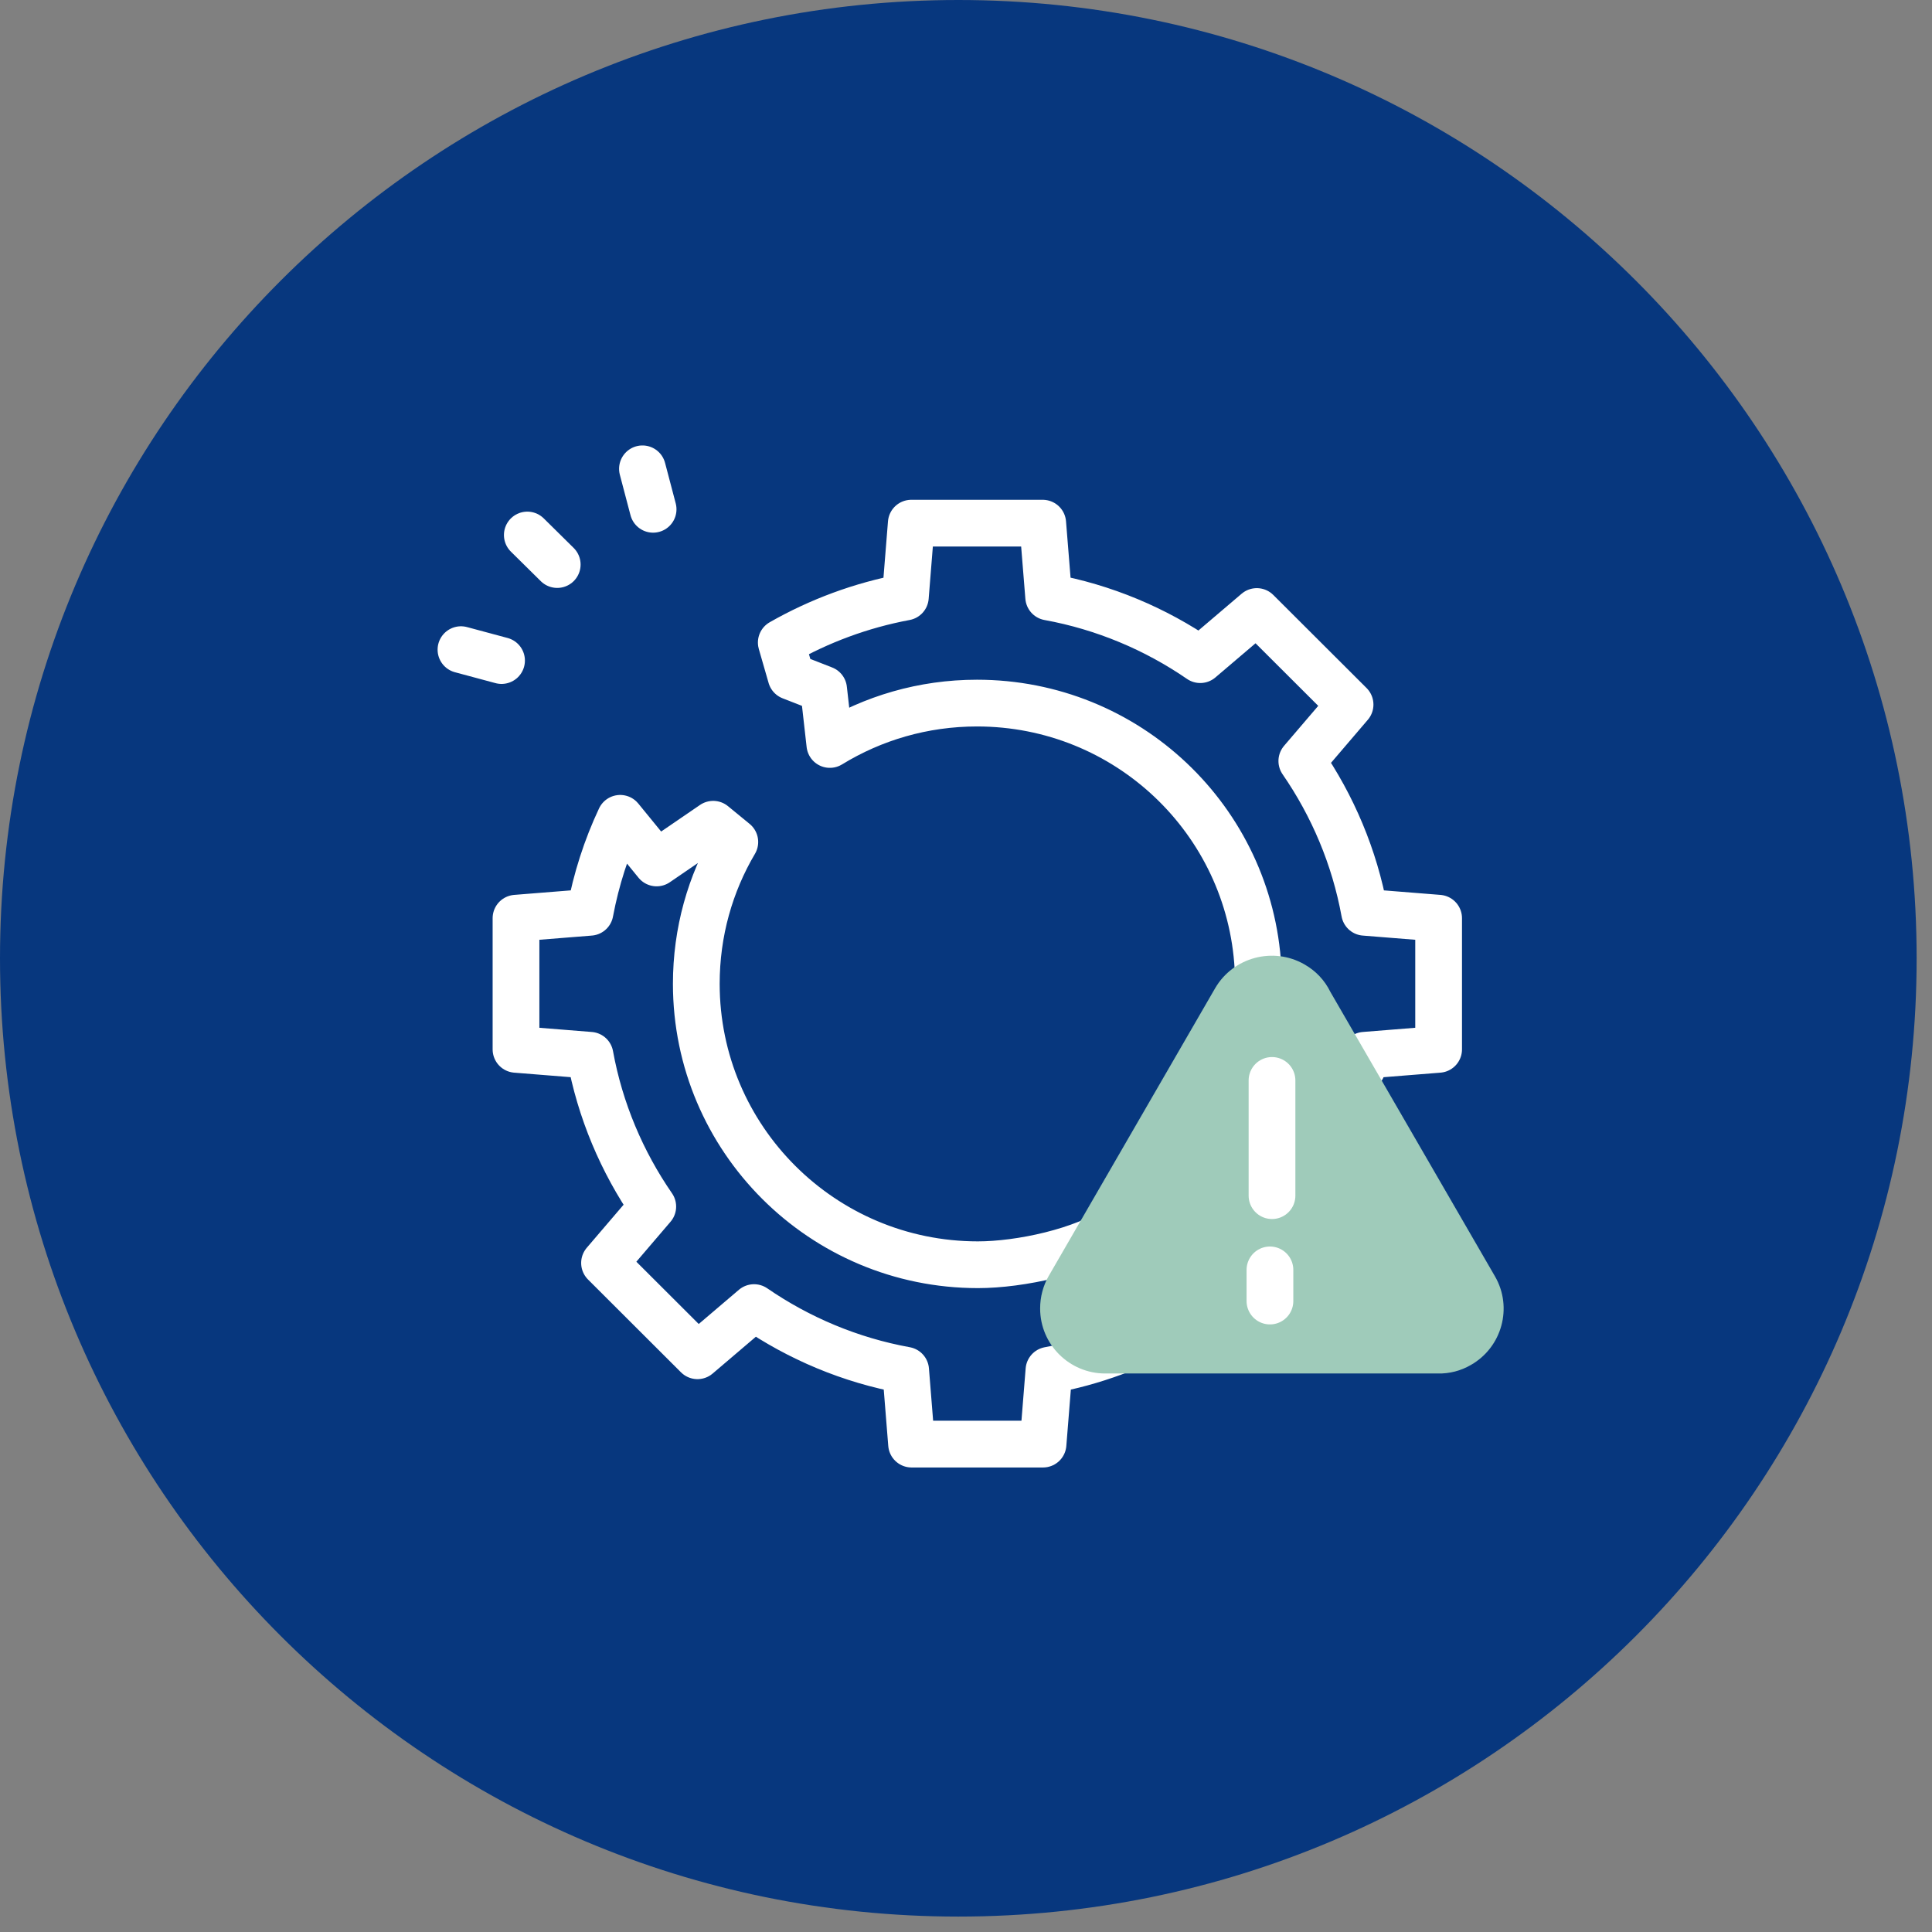 <svg width="62" height="62" viewBox="0 0 62 62" fill="none" xmlns="http://www.w3.org/2000/svg">
<rect x="0" y="0" width="62" height="62" fill="#808080" stroke="none"/>
<path fill-rule="evenodd" clip-rule="evenodd" d="M0 30.753C0 13.769 13.768 0 30.753 0C47.738 0 61.507 13.769 61.507 30.753C61.507 47.737 47.738 61.505 30.753 61.505C13.768 61.505 0 47.737 0 30.753Z" fill="#07377E"/>
<path d="M40.37 31.059C40.104 26.318 36.171 22.563 31.353 22.563C29.624 22.563 28.008 23.047 26.631 23.891L26.431 22.118L25.386 21.71L25.072 20.62C26.289 19.927 27.628 19.425 29.054 19.159L29.244 16.789H33.462L33.653 19.159C35.429 19.482 37.083 20.183 38.517 21.169L40.332 19.624L43.325 22.611L41.777 24.422C42.765 25.853 43.468 27.503 43.791 29.276L46.167 29.466V33.675L43.791 33.865C43.763 33.998 43.743 34.131 43.715 34.263M37.672 42.503C36.427 43.214 35.068 43.716 33.662 43.972L33.472 46.343H29.253L29.063 43.972C27.286 43.65 25.633 42.948 24.198 41.962L22.383 43.508L19.4 40.53L20.948 38.72C19.96 37.288 19.257 35.638 18.934 33.865L16.559 33.675V29.466L18.934 29.276C19.134 28.214 19.457 27.209 19.903 26.261L21.072 27.693L22.887 26.451L23.581 27.02C22.792 28.356 22.345 29.911 22.345 31.571C22.345 36.548 26.393 40.587 31.382 40.587C32.721 40.587 34.764 40.161 35.895 39.383" stroke="white" stroke-width="1.5" stroke-miterlimit="22.926" stroke-linecap="round" stroke-linejoin="round"/>
<path d="M16.922 17.169L17.882 18.117" stroke="white" stroke-width="1.5" stroke-miterlimit="22.926" stroke-linecap="round" stroke-linejoin="round"/>
<path d="M20.617 15.045L20.959 16.344" stroke="white" stroke-width="1.5" stroke-miterlimit="22.926" stroke-linecap="round" stroke-linejoin="round"/>
<path d="M14.793 20.848L16.095 21.198" stroke="white" stroke-width="1.5" stroke-miterlimit="22.926" stroke-linecap="round" stroke-linejoin="round"/>
<path fill-rule="evenodd" clip-rule="evenodd" d="M42.691 31.827L47.974 40.957C48.553 41.953 48.202 43.233 47.204 43.802C46.881 43.991 46.511 44.086 46.14 44.077H35.469C34.319 44.077 33.379 43.147 33.379 41.991C33.379 41.621 33.474 41.261 33.654 40.948L38.995 31.713C39.574 30.717 40.857 30.376 41.855 30.945C42.225 31.154 42.51 31.457 42.691 31.827Z" fill="#9FCBBA"/>
<path d="M40.82 38.37V34.672" stroke="white" stroke-width="1.5" stroke-miterlimit="22.926" stroke-linecap="round" stroke-linejoin="round"/>
<path d="M40.754 41.752V40.752" stroke="white" stroke-width="1.5" stroke-miterlimit="22.926" stroke-linecap="round" stroke-linejoin="round"/>
</svg>
